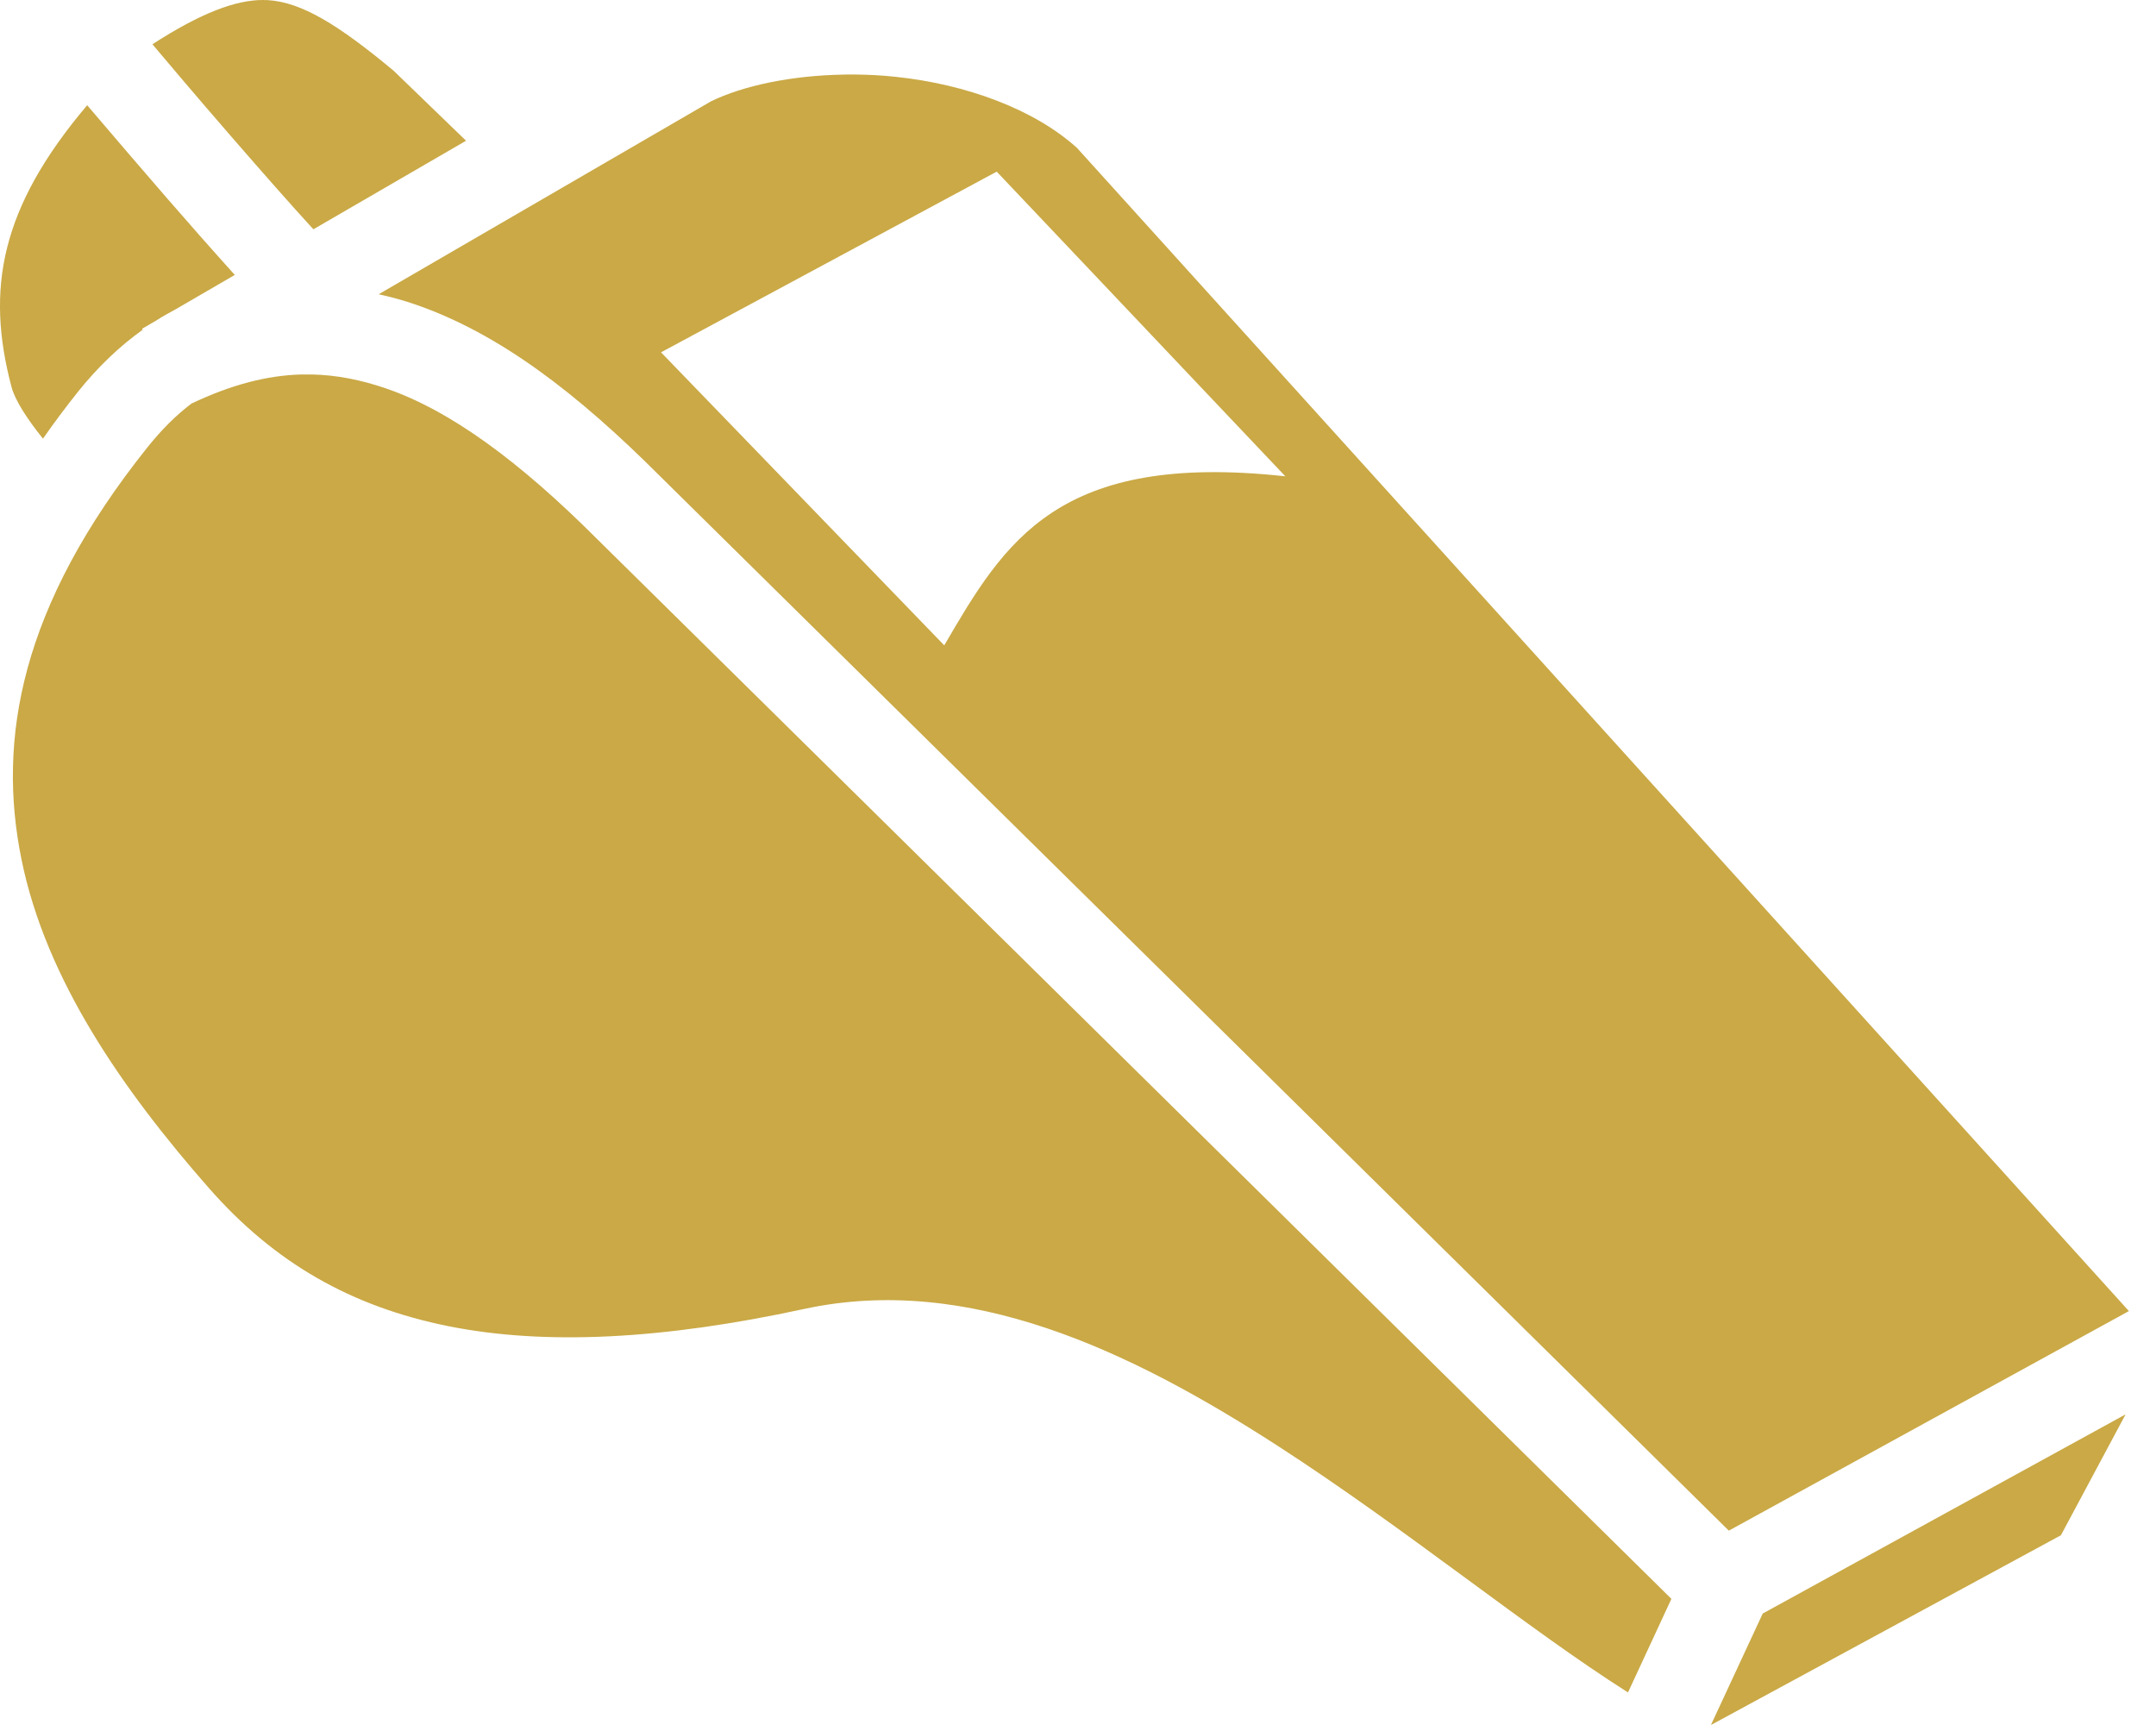 <svg width="30" height="24" viewBox="0 0 30 24" fill="none" xmlns="http://www.w3.org/2000/svg">
<path d="M3.658 0C3.288 0 2.808 0.171 2.121 0.616C2.393 0.938 2.682 1.282 3.253 1.94C3.651 2.398 4.052 2.854 4.355 3.184C4.357 3.187 4.359 3.187 4.361 3.19L6.485 1.958L5.478 0.985C4.701 0.338 4.196 0.032 3.73 0.002C3.706 0.001 3.682 7.95941e-06 3.658 0H3.658ZM11.913 1.037C11.852 1.036 11.792 1.036 11.731 1.038C11.012 1.051 10.342 1.191 9.893 1.41L5.269 4.094C5.437 4.131 5.605 4.176 5.77 4.233C6.957 4.64 8.045 5.486 9.177 6.618L24.056 21.296L29.623 18.241L14.986 2.058C14.391 1.519 13.44 1.171 12.464 1.069C12.281 1.049 12.097 1.039 11.913 1.037L11.913 1.037ZM1.213 1.464C0.007 2.889 -0.201 4.02 0.16 5.383C0.207 5.563 0.37 5.82 0.598 6.103C0.753 5.88 0.916 5.663 1.085 5.451C1.359 5.108 1.661 4.82 1.985 4.588L1.977 4.574L2.168 4.463C2.26 4.404 2.355 4.35 2.451 4.299L3.267 3.825C2.947 3.47 2.631 3.112 2.318 2.751C1.948 2.324 1.58 1.895 1.213 1.464H1.213ZM13.869 2.388L17.885 6.627C14.716 6.281 13.981 7.535 13.139 8.979L9.198 4.902L13.869 2.388ZM4.342 5.21C4.293 5.209 4.243 5.209 4.194 5.21C3.715 5.223 3.217 5.352 2.664 5.615C2.456 5.772 2.253 5.972 2.052 6.223C0.28 8.441 -0.041 10.289 0.3 11.962C0.641 13.635 1.712 15.169 2.907 16.53C3.822 17.573 4.891 18.18 6.239 18.451C7.587 18.721 9.225 18.637 11.187 18.212C13.473 17.717 15.725 18.79 17.774 20.113C19.569 21.273 21.257 22.663 22.653 23.547L23.257 22.245L8.304 7.495L8.302 7.493C7.235 6.426 6.27 5.712 5.368 5.403C5.023 5.285 4.686 5.218 4.342 5.21V5.21ZM29.577 19.678L24.528 22.449L23.807 24L28.677 21.36L29.577 19.678L29.577 19.678Z" fill="#CAA946"/>
</svg>
